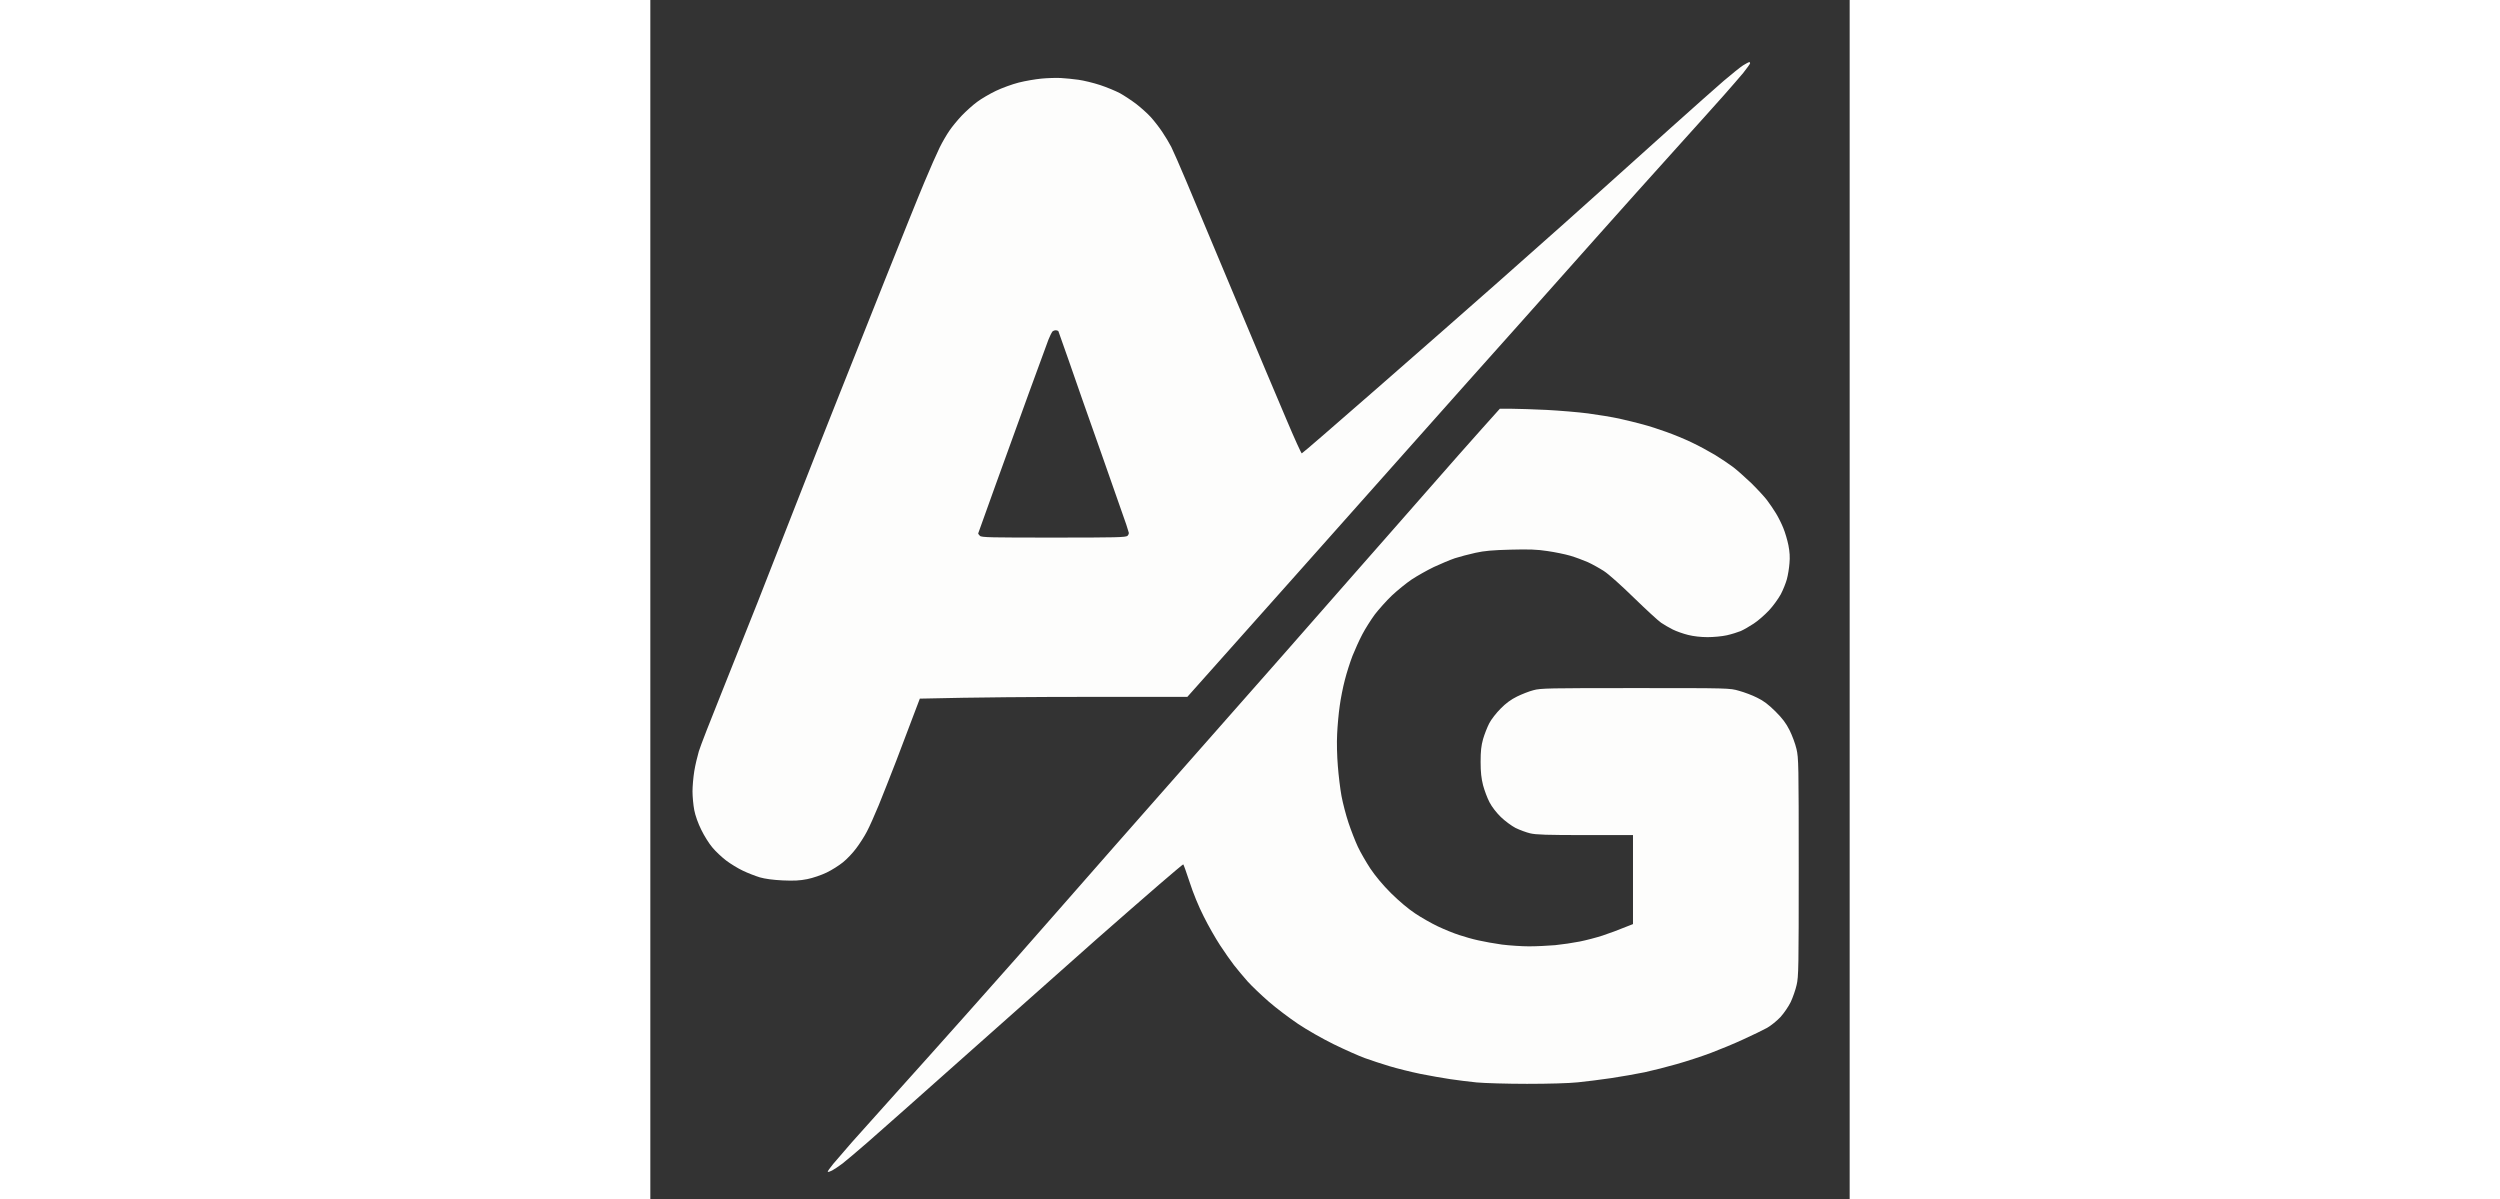 <svg version="1.2" xmlns="http://www.w3.org/2000/svg" viewBox="0 0 1024 1024" width="148" height="71">
	<rect x="0" y="0" width="1024" height="1024" fill="#333333" stroke="none"/>
	<title>Logo</title>
	<style>
		.s0 { fill: #fdfdfc } 
	</style>
	<g id="Background">
		<path id="Path 1" fill-rule="evenodd" class="s0" d="m938.2 53c0.5 0 0.8 0.5 0.8 1 0 0.5-2.7 4.3-5.9 8.3-3.3 3.9-10.6 12.4-16.3 18.8-5.6 6.4-24.3 27.1-41.3 46-17.1 18.9-47.7 53.1-68 75.9-20.3 22.8-49.8 55.9-65.4 73.5-15.7 17.6-35.6 39.9-44.2 49.5-8.6 9.6-37.6 42.2-64.5 72.5-26.9 30.2-63.7 71.7-81.9 92.1-18.1 20.4-46.5 52.2-93 104.4h-82.5c-45.4 0-96.8 0.3-145.9 1.5l-5.7 15c-3.1 8.2-9.6 25.4-14.4 38-4.9 12.6-11.6 29.7-15 38-3.4 8.2-7.9 18.4-10.1 22.5-2.1 4.1-6.3 10.6-9.2 14.4-2.8 3.8-7.9 9.2-11.2 11.8-3.3 2.7-9.6 6.7-14 8.8-4.6 2.2-11.6 4.6-16.5 5.6-6.5 1.3-11.4 1.5-21 1.1-8.2-0.4-14.9-1.3-19.5-2.6-3.9-1.2-10.4-3.7-14.5-5.7-4.1-1.9-10.6-5.9-14.3-8.7-3.8-2.9-9.1-7.9-11.8-11.2-2.8-3.3-7-10-9.4-15-2.7-5.4-5.1-12.1-6-16.8-0.8-4.2-1.5-11.4-1.5-16 0-4.5 0.7-12.2 1.5-17.2 0.8-5 2.6-12.6 3.9-17 1.3-4.4 10.1-26.9 19.4-50 9.3-23.1 23.1-57.8 30.7-77 7.5-19.3 22.2-56.6 32.5-83 10.3-26.4 26.2-66.7 35.3-89.5 9.1-22.8 27.5-69.2 41-103 13.5-33.8 28.5-71.2 33.5-83 4.9-11.8 10.9-25.3 13.2-30 2.3-4.7 6.1-11.2 8.4-14.5 2.2-3.3 7-9.1 10.6-12.9 3.6-3.7 9.4-9 13-11.6 3.6-2.7 10.8-6.9 16-9.4 5.2-2.5 14-5.7 19.5-7.1 5.5-1.4 14.3-2.9 19.5-3.4 5.2-0.5 12.6-0.7 16.5-0.5 3.9 0.2 10.6 0.9 15 1.5 4.4 0.6 12.7 2.6 18.5 4.5 5.8 1.9 13.4 5.1 17 7 3.6 2 9.8 6.1 13.9 9.2 4.1 3.2 9.7 8.2 12.4 11.2 2.7 3 7.1 8.6 9.7 12.5 2.6 3.8 6.1 9.7 7.8 13 1.6 3.3 7.4 16.3 12.7 29 5.3 12.6 24 57.2 41.5 99 17.5 41.8 37.4 89 44.2 104.9 6.7 15.9 12.6 28.8 13 28.7 0.5 0 29.3-25 64-55.3 34.8-30.4 81.1-71 102.8-90.2 21.7-19.3 47.6-42.2 57.5-51 9.9-8.9 26.8-23.9 37.5-33.6 10.8-9.6 34.6-31 53-47.6 18.4-16.5 38.9-34.7 45.5-40.4 6.6-5.6 14-11.6 16.5-13.2 2.5-1.5 4.8-2.8 5.2-2.8zm-212.9 296h10.1c5.6 0 19.1 0.5 30.1 1 11 0.6 26.9 1.9 35.2 3 8.4 1.1 20.4 3.1 26.5 4.4 6.2 1.4 15.3 3.6 20.3 5 5 1.3 14 4.2 20 6.4 6 2.1 15.7 6.1 21.5 8.9 5.8 2.7 14.8 7.6 20 10.7 5.2 3.2 12.2 7.9 15.5 10.4 3.3 2.5 10.2 8.7 15.4 13.6 5.1 5 11.2 11.6 13.5 14.6 2.3 3 5.8 8.2 7.8 11.5 2 3.3 4.8 8.9 6.2 12.5 1.5 3.6 3.4 10.1 4.3 14.5 1.1 5.6 1.4 10.3 0.9 15.5-0.3 4.1-1.3 10.2-2.2 13.5-0.9 3.3-3.2 9.1-5.2 12.9-2.1 3.8-6.6 10.1-10.2 13.9-3.6 3.8-9.4 8.9-13 11.2-3.6 2.4-8.5 5.2-11 6.3-2.5 1-7.8 2.7-11.8 3.6-3.9 0.9-11.4 1.6-16.5 1.6-5.7 0-12-0.7-16.7-1.9-4.1-1-10-3.1-13-4.6-3-1.5-7.5-4.1-10-5.8-2.5-1.7-12.9-11.3-23.3-21.4-10.3-10.1-21.7-20.3-25.5-22.7-3.7-2.4-9.8-5.8-13.7-7.6-3.9-1.7-10.6-4.2-15-5.5-4.4-1.3-13.2-3.1-19.5-4-9-1.4-15.8-1.6-31.5-1.2-15.3 0.4-22.4 1-30 2.7-5.5 1.2-13.4 3.3-17.5 4.6-4.1 1.4-12.2 4.8-18 7.5-5.8 2.8-14.3 7.6-19 10.7-4.6 3.1-12.2 9.3-16.9 13.7-4.6 4.4-11.1 11.7-14.5 16.1-3.3 4.5-8.2 12.2-10.7 17-2.6 4.9-6.3 13.2-8.4 18.4-2 5.2-5 14.5-6.5 20.5-1.6 6-3.6 16.1-4.4 22.2-0.9 6.2-1.9 17-2.2 24-0.4 7.4-0.1 19 0.6 27.3 0.6 8 2 19.5 3.1 25.5 1.1 6 3.8 16.4 6 23 2.2 6.6 5.8 15.8 8 20.5 2.2 4.7 7 13 10.6 18.5 4.3 6.4 10.6 14 17.7 21.1 6.9 6.8 14.7 13.4 20.6 17.3 5.2 3.5 14 8.5 19.5 11.1 5.5 2.6 13.6 5.9 18 7.3 4.4 1.5 11.8 3.6 16.5 4.6 4.7 1.1 13.8 2.7 20.2 3.6 6.5 0.8 16.9 1.5 23 1.5 6.2 0 16.3-0.5 22.3-1 6-0.6 15.5-2 21-3.1 5.5-1.1 14.3-3.4 19.5-5.1 5.2-1.7 13.2-4.6 26-9.8v-76h-40.8c-32.5 0-42-0.3-47-1.5-3.4-0.8-9-2.9-12.5-4.6-3.4-1.8-9-5.9-12.5-9.3-3.7-3.6-7.7-8.7-9.7-12.6-1.9-3.6-4.3-10.1-5.5-14.5-1.5-6-2.1-11.1-2.1-20 0-9.2 0.5-13.7 2.1-19.5 1.2-4.1 3.6-10.2 5.3-13.5 1.7-3.3 6.1-8.9 9.7-12.5 4.4-4.5 8.9-7.8 14-10.3 4.1-2 10.4-4.5 14-5.4 6-1.7 13.3-1.8 87-1.8 80.3 0 80.5 0 88.5 2.3 4.4 1.2 11.4 3.8 15.5 5.9 5.6 2.7 9.5 5.7 15.6 11.7 6.1 6.1 9.1 10.1 12.1 16.1 2.2 4.4 4.9 11.6 5.9 16 1.8 7.6 1.9 13.1 1.9 101 0 85.1-0.1 93.6-1.8 100.5-0.9 4.1-3.2 10.6-5 14.5-1.9 3.9-5.8 9.6-8.8 12.9-3 3.2-8.1 7.3-11.4 9.2-3.3 1.8-12.3 6.2-20 9.7-7.7 3.6-20.3 8.8-28 11.7-7.7 2.9-20.8 7.2-29 9.5-8.3 2.4-20.6 5.5-27.5 7-6.9 1.4-19.7 3.7-28.5 5-8.8 1.3-21.6 2.9-28.5 3.6-7.4 0.8-25.1 1.3-43.5 1.3-17 0-36.4-0.6-43-1.2-6.6-0.7-16.7-1.9-22.5-2.8-5.8-0.8-17.3-2.9-25.5-4.5-8.3-1.7-20.2-4.7-26.5-6.6-6.3-1.9-15.8-5-21-6.9-5.2-1.9-17.1-7.2-26.5-11.8-9.6-4.7-22.9-12.3-30.5-17.4-7.4-5-18.7-13.5-25-19-6.3-5.5-14.5-13.3-18.1-17.3-3.6-4.1-8.8-10.3-11.6-13.9-2.8-3.6-8.1-11.2-11.9-17-3.8-5.8-10.1-16.8-13.9-24.5-4.3-8.4-9.1-20.1-12-29.2-2.8-8.4-5.2-15.3-5.5-15.3-0.3 0-9.5 7.7-20.5 17.2-11 9.5-35.1 30.5-53.5 46.7-18.4 16.3-66.1 58.6-106 94.1-39.9 35.5-79.9 71-89 78.9-9.1 7.9-19 16.3-22 18.6-3 2.3-7 4.9-8.8 5.9-1.7 0.9-3.4 1.4-3.7 1.1-0.3-0.3 1.8-3.3 4.7-6.8 2.9-3.4 9.9-11.6 15.7-18.2 5.9-6.6 22.8-25.5 37.6-42 14.9-16.5 41.6-46.4 59.5-66.5 17.8-20.1 37.4-42.1 43.5-49 6.1-6.9 23.7-26.9 39.1-44.5 15.4-17.6 35.4-40.3 44.3-50.5 9-10.2 27.2-30.9 40.5-46 13.2-15.1 36.6-41.6 52-59 15.3-17.3 38.7-43.9 52-59 13.2-15.1 38.7-44.1 56.6-64.5 17.9-20.4 47.2-53.6 65-74 17.8-20.4 39.4-44.8 47.9-54.3zm-382.2-65.7c-0.5 0.7-2 3.7-3.2 6.7-1.2 3.1-8.6 23.3-16.5 45-7.9 21.8-20.9 57.7-28.9 79.8-8 22.1-14.6 40.5-14.6 40.7 0 0.3 0.7 1.2 1.5 2 1.3 1.4 9.7 1.5 63 1.5 53.2 0 61.6-0.2 63-1.5 0.8-0.8 1.3-2 1.1-2.7-0.2-0.7-1.2-3.7-2.1-6.8-1-3-10.5-30.2-21.2-60.5-10.7-30.2-23.3-66-27.9-79.5-4.7-13.4-8.7-24.8-8.9-25.2-0.3-0.4-1.3-0.8-2.4-0.8-1 0-2.3 0.6-2.9 1.3z"/>
	</g>
</svg>